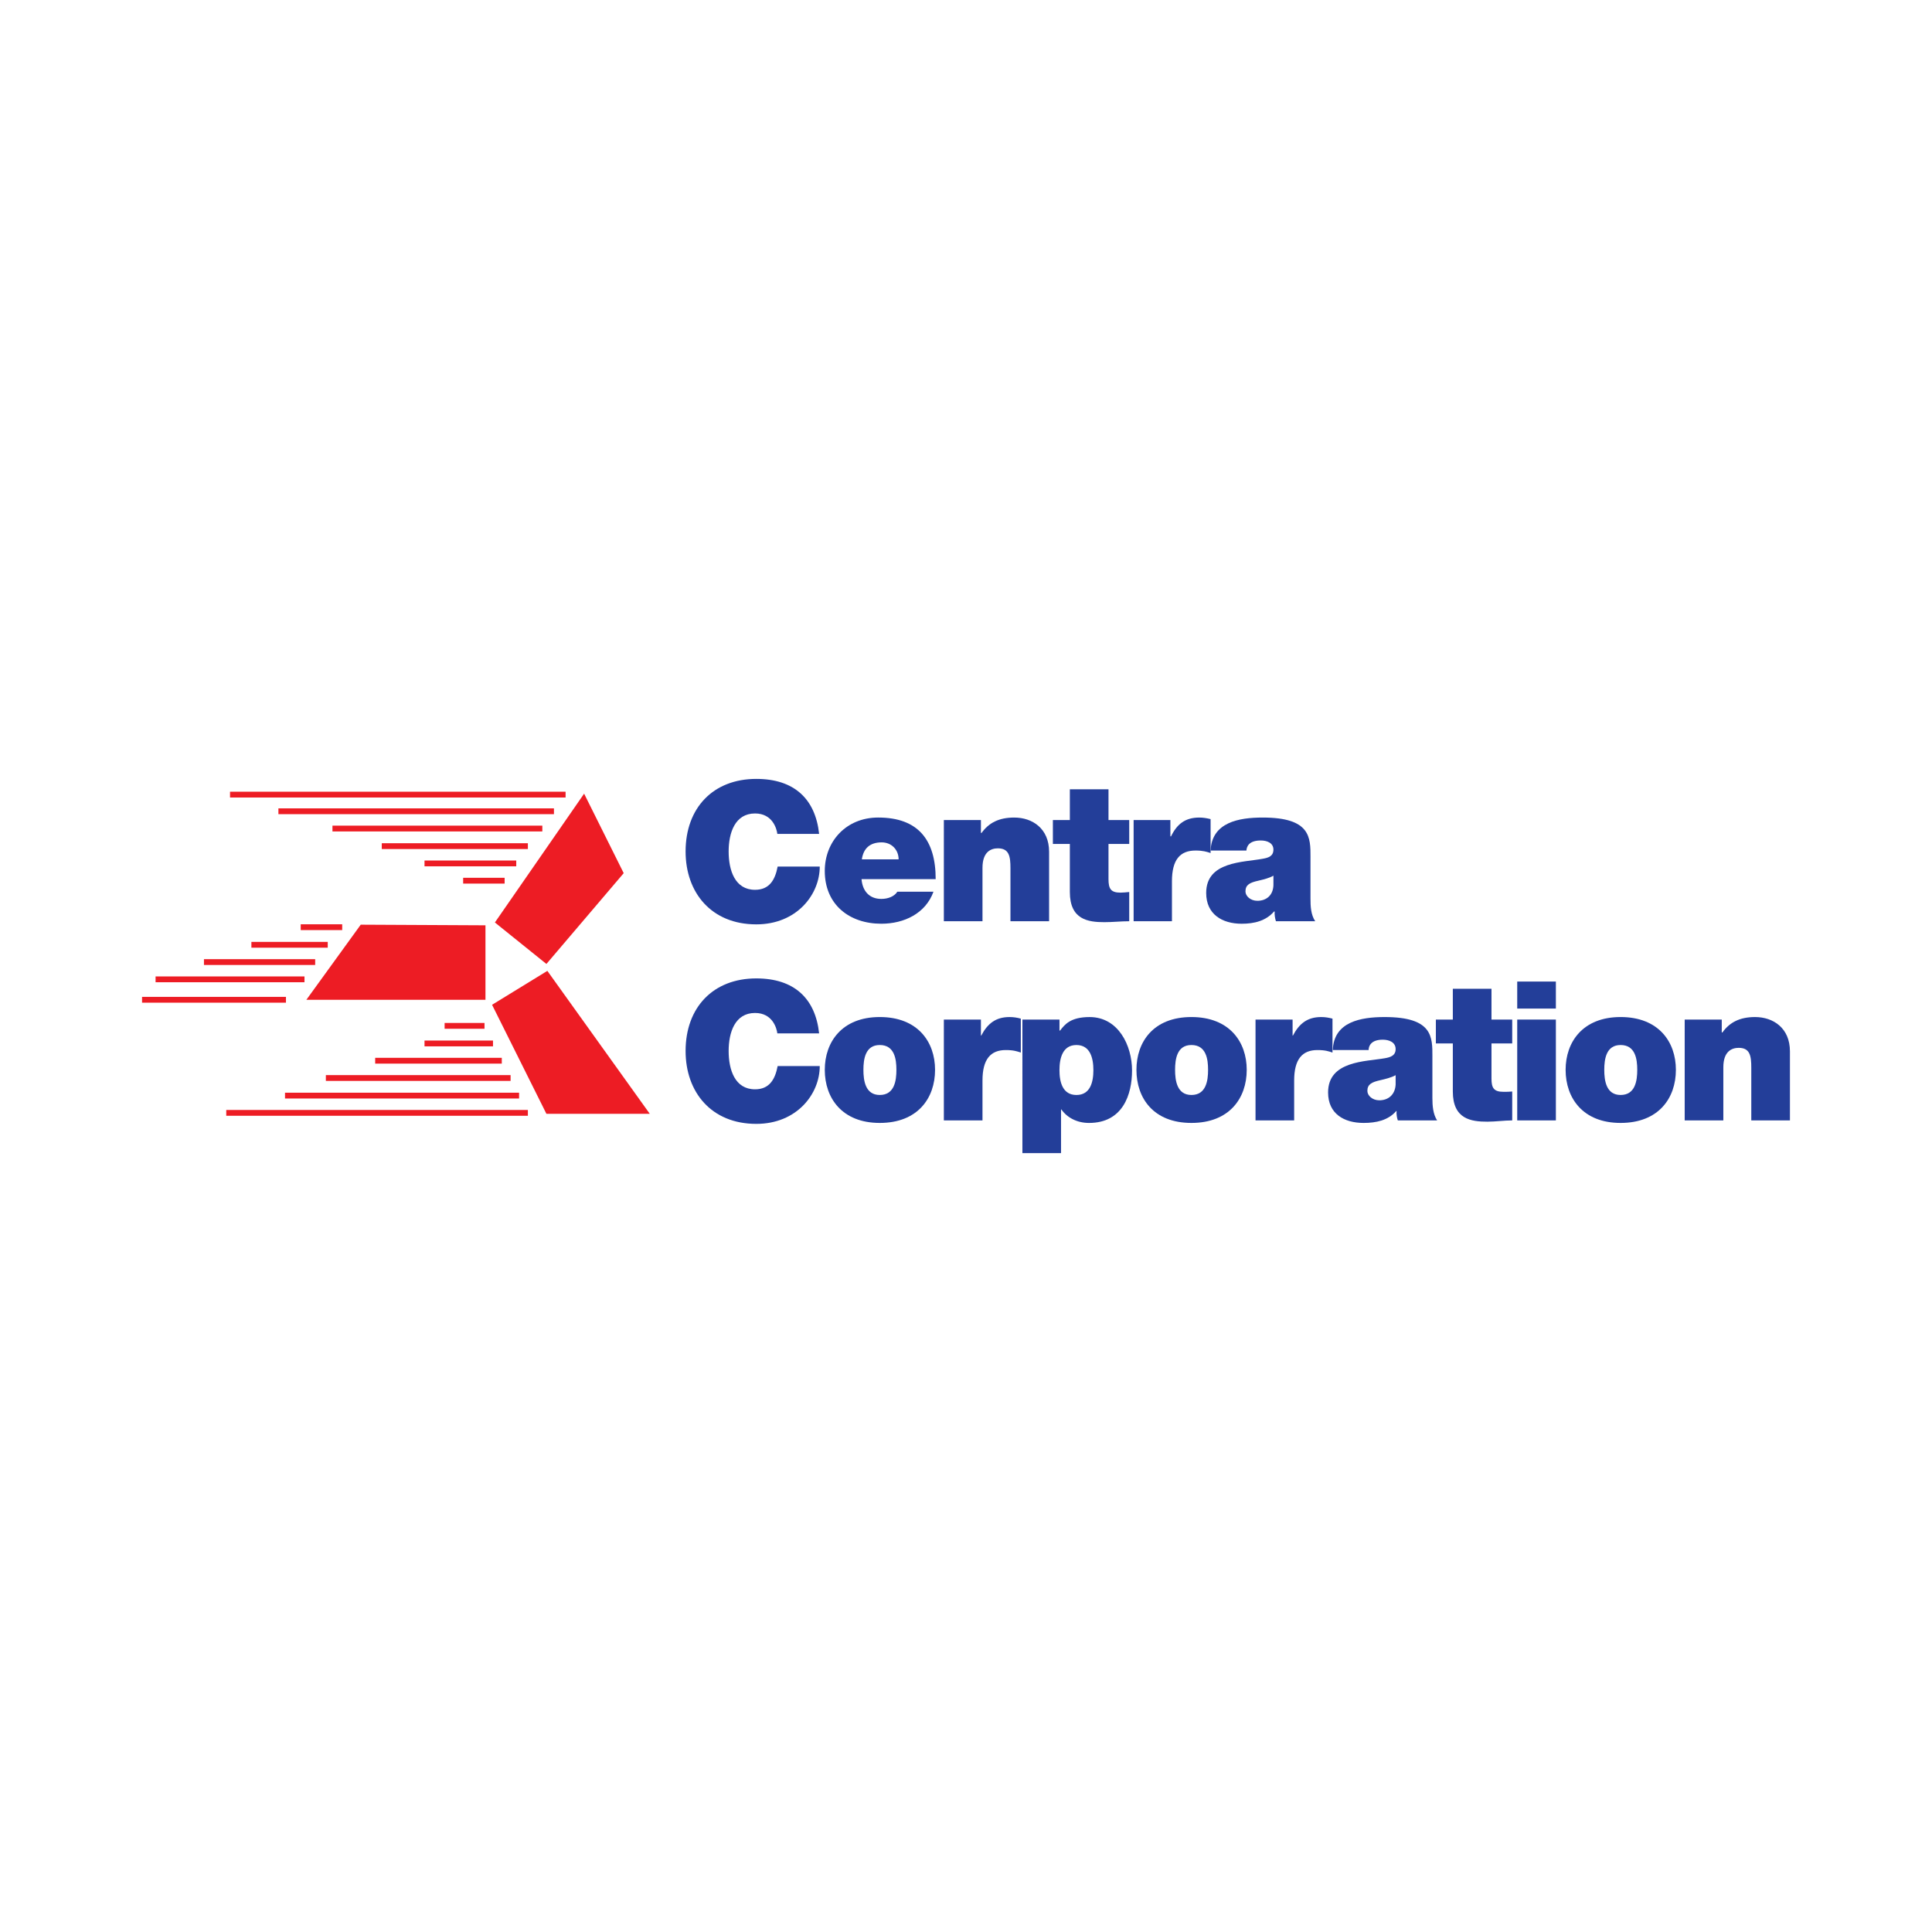 <?xml version="1.0" encoding="utf-8"?>
<!-- Generator: Adobe Illustrator 13.0.0, SVG Export Plug-In . SVG Version: 6.00 Build 14948)  -->
<!DOCTYPE svg PUBLIC "-//W3C//DTD SVG 1.0//EN" "http://www.w3.org/TR/2001/REC-SVG-20010904/DTD/svg10.dtd">
<svg version="1.0" id="Layer_1" xmlns="http://www.w3.org/2000/svg" xmlns:xlink="http://www.w3.org/1999/xlink" x="0px" y="0px"
	 width="192.756px" height="192.756px" viewBox="0 0 192.756 192.756" enable-background="new 0 0 192.756 192.756"
	 xml:space="preserve">
<g>
	<polygon fill-rule="evenodd" clip-rule="evenodd" fill="#FFFFFF" points="0,0 192.756,0 192.756,192.756 0,192.756 0,0 	"/>
	<path fill-rule="evenodd" clip-rule="evenodd" fill="#233E99" d="M81.724,83.197c-0.376-3.479-2.476-5.486-6.269-5.486
		c-4.294,0-7.053,2.884-7.053,7.241c0,4.106,2.57,7.272,7.053,7.272c4.043,0,6.332-2.978,6.332-5.768h-4.201
		c-0.25,1.317-0.815,2.32-2.256,2.32c-2.006,0-2.633-1.944-2.633-3.824c0-1.85,0.627-3.793,2.633-3.793
		c1.755,0,2.163,1.536,2.225,2.038H81.724L81.724,83.197z"/>
	<path fill-rule="evenodd" clip-rule="evenodd" fill="#233E99" d="M85.987,85.736c0.157-1.097,0.815-1.693,1.975-1.693
		c1.003,0,1.693,0.752,1.693,1.693H85.987L85.987,85.736z M93.353,87.71c0-3.918-1.755-6.144-5.736-6.144
		c-3.197,0-5.329,2.382-5.329,5.329c0,3.354,2.445,5.266,5.642,5.266c2.289,0,4.42-1.034,5.204-3.197h-3.605
		c-0.313,0.501-0.972,0.721-1.599,0.721c-1.222,0-1.881-0.815-1.975-1.975H93.353L93.353,87.71z"/>
	<path fill-rule="evenodd" clip-rule="evenodd" fill="#233E99" d="M94.168,91.911h3.855v-5.329c0-1.63,0.878-1.943,1.536-1.943
		c1.129,0,1.254,0.815,1.254,1.975v5.298h3.855v-6.928c0-2.32-1.661-3.417-3.479-3.417c-1.536,0-2.539,0.533-3.26,1.536h-0.062
		v-1.285h-3.699V91.911L94.168,91.911z"/>
	<path fill-rule="evenodd" clip-rule="evenodd" fill="#233E99" d="M110.594,78.746h-3.855v3.072h-1.693V84.2h1.693v4.796
		c0,2.759,1.817,3.009,3.447,3.009c0.815,0,1.693-0.094,2.477-0.094v-2.916c-0.313,0.031-0.596,0.063-0.878,0.063
		c-0.972,0-1.19-0.408-1.19-1.348V84.2h2.068v-2.382h-2.068V78.746L110.594,78.746z"/>
	<path fill-rule="evenodd" clip-rule="evenodd" fill="#233E99" d="M113.101,91.911h3.824V87.93c0-2.163,0.815-3.072,2.352-3.072
		c0.752,0,1.128,0.125,1.505,0.251v-3.386c-0.377-0.094-0.753-0.156-1.129-0.156c-1.41,0-2.226,0.658-2.821,1.88h-0.062v-1.63
		h-3.668V91.911L113.101,91.911z"/>
	<path fill-rule="evenodd" clip-rule="evenodd" fill="#233E99" d="M127.05,88.306c-0.031,1.034-0.721,1.567-1.599,1.567
		c-0.689,0-1.191-0.47-1.191-0.94c0-0.658,0.439-0.878,1.285-1.066c0.533-0.125,1.066-0.25,1.505-0.501V88.306L127.05,88.306z
		 M130.749,85.516c0-1.943,0.031-3.949-4.765-3.949c-2.383,0-5.078,0.47-5.203,3.291h3.573c0.031-0.407,0.251-1.003,1.441-1.003
		c0.627,0,1.254,0.251,1.254,0.909s-0.501,0.815-1.034,0.909c-1.975,0.376-5.674,0.25-5.674,3.417c0,2.131,1.599,3.072,3.542,3.072
		c1.254,0,2.414-0.282,3.229-1.222h0.063c-0.031,0.282,0.031,0.689,0.125,0.972h3.918c-0.438-0.659-0.47-1.505-0.47-2.257V85.516
		L130.749,85.516z"/>
	<path fill-rule="evenodd" clip-rule="evenodd" fill="#233E99" d="M81.724,103.102c-0.376-3.479-2.476-5.486-6.269-5.486
		c-4.294,0-7.053,2.885-7.053,7.242c0,4.105,2.57,7.271,7.053,7.271c4.043,0,6.332-2.979,6.332-5.768h-4.201
		c-0.25,1.316-0.815,2.32-2.256,2.32c-2.006,0-2.633-1.943-2.633-3.824c0-1.85,0.627-3.793,2.633-3.793
		c1.755,0,2.163,1.535,2.225,2.037H81.724L81.724,103.102z"/>
	<path fill-rule="evenodd" clip-rule="evenodd" fill="#233E99" d="M93.291,106.738c0-2.791-1.724-5.268-5.517-5.268
		c-3.761,0-5.485,2.477-5.485,5.268c0,2.82,1.724,5.297,5.485,5.297C91.566,112.035,93.291,109.559,93.291,106.738L93.291,106.738
		L93.291,106.738z M89.435,106.738c0,1.064-0.188,2.508-1.662,2.508c-1.442,0-1.63-1.443-1.63-2.508c0-1.066,0.188-2.477,1.63-2.477
		C89.247,104.262,89.435,105.672,89.435,106.738L89.435,106.738L89.435,106.738z"/>
	<path fill-rule="evenodd" clip-rule="evenodd" fill="#233E99" d="M94.168,111.783h3.855v-3.98c0-2.131,0.815-3.039,2.32-3.039
		c0.783,0,1.128,0.125,1.504,0.25v-3.385c-0.345-0.096-0.721-0.158-1.128-0.158c-1.38,0-2.194,0.658-2.821,1.85h-0.031v-1.598
		h-3.699V111.783L94.168,111.783z"/>
	<path fill-rule="evenodd" clip-rule="evenodd" fill="#233E99" d="M105.703,106.77c0-1.191,0.313-2.508,1.693-2.508
		c1.379,0,1.692,1.316,1.692,2.508s-0.313,2.477-1.692,2.477C106.017,109.246,105.703,107.961,105.703,106.77L105.703,106.77
		L105.703,106.77z M102.005,115.045h3.855v-4.357h0.031c0.596,0.846,1.599,1.348,2.759,1.348c3.385,0,4.294-2.854,4.294-5.234
		c0-2.508-1.379-5.33-4.231-5.33c-1.881,0-2.477,0.721-2.947,1.348h-0.062v-1.096h-3.698V115.045L102.005,115.045z"/>
	<path fill-rule="evenodd" clip-rule="evenodd" fill="#233E99" d="M124.386,106.738c0-2.791-1.724-5.268-5.517-5.268
		s-5.486,2.477-5.486,5.268c0,2.82,1.693,5.297,5.486,5.297S124.386,109.559,124.386,106.738L124.386,106.738L124.386,106.738z
		 M120.53,106.738c0,1.064-0.188,2.508-1.661,2.508c-1.442,0-1.631-1.443-1.631-2.508c0-1.066,0.188-2.477,1.631-2.477
		C120.342,104.262,120.53,105.672,120.53,106.738L120.53,106.738L120.53,106.738z"/>
	<path fill-rule="evenodd" clip-rule="evenodd" fill="#233E99" d="M125.264,111.783h3.855v-3.98c0-2.131,0.814-3.039,2.319-3.039
		c0.783,0,1.128,0.125,1.505,0.25v-3.385c-0.377-0.096-0.722-0.158-1.129-0.158c-1.379,0-2.194,0.658-2.821,1.85h-0.031v-1.598
		h-3.698V111.783L125.264,111.783z"/>
	<path fill-rule="evenodd" clip-rule="evenodd" fill="#233E99" d="M139.243,108.211c-0.062,1.035-0.752,1.566-1.63,1.566
		c-0.689,0-1.19-0.469-1.19-0.939c0-0.658,0.438-0.877,1.285-1.066c0.532-0.125,1.065-0.25,1.535-0.5V108.211L139.243,108.211z
		 M142.911,105.422c0-1.945,0.062-3.951-4.765-3.951c-2.382,0-5.078,0.471-5.172,3.293h3.573c0-0.408,0.251-1.035,1.41-1.035
		c0.627,0,1.285,0.25,1.285,0.939c0,0.658-0.532,0.816-1.065,0.91c-1.943,0.344-5.674,0.25-5.674,3.416
		c0,2.131,1.599,3.041,3.542,3.041c1.254,0,2.445-0.252,3.261-1.191h0.031c-0.031,0.281,0.031,0.689,0.125,0.939h3.918
		c-0.407-0.625-0.47-1.473-0.47-2.225V105.422L142.911,105.422z"/>
	<path fill-rule="evenodd" clip-rule="evenodd" fill="#233E99" d="M148.805,98.65h-3.856v3.072h-1.692v2.383h1.692v4.795
		c0,2.758,1.818,3.01,3.448,3.01c0.815,0,1.692-0.127,2.477-0.127V108.9c-0.313,0.031-0.596,0.031-0.878,0.031
		c-0.972,0-1.19-0.408-1.19-1.316v-3.51h2.068v-2.383h-2.068V98.65L148.805,98.65z"/>
	<path fill-rule="evenodd" clip-rule="evenodd" fill="#233E99" d="M151.374,111.783h3.856v-10.061h-3.856V111.783L151.374,111.783z
		 M155.23,97.93h-3.856v2.695h3.856V97.93L155.23,97.93z"/>
	<path fill-rule="evenodd" clip-rule="evenodd" fill="#233E99" d="M167.204,106.738c0-2.791-1.724-5.268-5.517-5.268
		c-3.762,0-5.485,2.477-5.485,5.268c0,2.82,1.724,5.297,5.485,5.297C165.48,112.035,167.204,109.559,167.204,106.738
		L167.204,106.738L167.204,106.738z M163.349,106.738c0,1.064-0.188,2.508-1.661,2.508c-1.442,0-1.63-1.443-1.63-2.508
		c0-1.066,0.188-2.477,1.63-2.477C163.16,104.262,163.349,105.672,163.349,106.738L163.349,106.738L163.349,106.738z"/>
	<path fill-rule="evenodd" clip-rule="evenodd" fill="#233E99" d="M168.082,111.783h3.855v-5.297c0-1.629,0.878-1.943,1.536-1.943
		c1.128,0,1.253,0.814,1.253,1.975v5.266h3.856v-6.895c0-2.32-1.662-3.418-3.479-3.418c-1.536,0-2.539,0.533-3.26,1.537h-0.063
		v-1.285h-3.698V111.783L168.082,111.783z"/>
	<polygon fill-rule="evenodd" clip-rule="evenodd" fill="#FFFFFF" points="52.666,111.031 22.574,111.031 52.666,111.031 	"/>
	
		<line fill="none" stroke="#ED1C24" stroke-width="0.579" stroke-miterlimit="2.613" x1="52.666" y1="111.031" x2="22.574" y2="111.031"/>
	<polygon fill-rule="evenodd" clip-rule="evenodd" fill="#FFFFFF" points="28.436,109.309 51.789,109.309 28.436,109.309 	"/>
	
		<line fill="none" stroke="#ED1C24" stroke-width="0.579" stroke-miterlimit="2.613" x1="28.436" y1="109.309" x2="51.789" y2="109.309"/>
	<polygon fill-rule="evenodd" clip-rule="evenodd" fill="#FFFFFF" points="50.942,107.553 32.511,107.553 50.942,107.553 	"/>
	
		<line fill="none" stroke="#ED1C24" stroke-width="0.579" stroke-miterlimit="2.613" x1="50.942" y1="107.553" x2="32.511" y2="107.553"/>
	<polygon fill-rule="evenodd" clip-rule="evenodd" fill="#FFFFFF" points="37.432,105.828 50.064,105.828 37.432,105.828 	"/>
	
		<line fill="none" stroke="#ED1C24" stroke-width="0.579" stroke-miterlimit="2.613" x1="37.432" y1="105.828" x2="50.064" y2="105.828"/>
	<polygon fill-rule="evenodd" clip-rule="evenodd" fill="#FFFFFF" points="49.187,104.105 42.354,104.105 49.187,104.105 	"/>
	
		<line fill="none" stroke="#ED1C24" stroke-width="0.579" stroke-miterlimit="2.613" x1="49.187" y1="104.105" x2="42.354" y2="104.105"/>
	<polygon fill-rule="evenodd" clip-rule="evenodd" fill="#FFFFFF" points="44.359,102.35 48.34,102.35 44.359,102.35 	"/>
	
		<line fill="none" stroke="#ED1C24" stroke-width="0.579" stroke-miterlimit="2.613" x1="44.359" y1="102.35" x2="48.34" y2="102.35"/>
	<polygon fill-rule="evenodd" clip-rule="evenodd" fill="#FFFFFF" points="28.53,99.748 14.173,99.748 28.53,99.748 	"/>
	
		<line fill="none" stroke="#ED1C24" stroke-width="0.579" stroke-miterlimit="2.613" x1="28.53" y1="99.748" x2="14.173" y2="99.748"/>
	<polygon fill-rule="evenodd" clip-rule="evenodd" fill="#FFFFFF" points="15.521,97.709 30.379,97.709 15.521,97.709 	"/>
	
		<line fill="none" stroke="#ED1C24" stroke-width="0.579" stroke-miterlimit="2.613" x1="15.521" y1="97.709" x2="30.379" y2="97.709"/>
	<polygon fill-rule="evenodd" clip-rule="evenodd" fill="#FFFFFF" points="31.445,95.986 20.349,95.986 31.445,95.986 	"/>
	
		<line fill="none" stroke="#ED1C24" stroke-width="0.579" stroke-miterlimit="2.613" x1="31.445" y1="95.986" x2="20.349" y2="95.986"/>
	<polygon fill-rule="evenodd" clip-rule="evenodd" fill="#FFFFFF" points="25.082,94.262 32.699,94.262 25.082,94.262 	"/>
	
		<line fill="none" stroke="#ED1C24" stroke-width="0.579" stroke-miterlimit="2.613" x1="25.082" y1="94.262" x2="32.699" y2="94.262"/>
	<polygon fill-rule="evenodd" clip-rule="evenodd" fill="#FFFFFF" points="34.141,92.506 30.003,92.506 34.141,92.506 	"/>
	
		<line fill="none" stroke="#ED1C24" stroke-width="0.579" stroke-miterlimit="2.613" x1="34.141" y1="92.506" x2="30.003" y2="92.506"/>
	<polygon fill-rule="evenodd" clip-rule="evenodd" fill="#FFFFFF" points="46.209,87.867 50.347,87.867 46.209,87.867 	"/>
	
		<line fill="none" stroke="#ED1C24" stroke-width="0.579" stroke-miterlimit="2.613" x1="46.209" y1="87.867" x2="50.347" y2="87.867"/>
	<polygon fill-rule="evenodd" clip-rule="evenodd" fill="#FFFFFF" points="51.506,86.144 42.354,86.144 51.506,86.144 	"/>
	
		<line fill="none" stroke="#ED1C24" stroke-width="0.579" stroke-miterlimit="2.613" x1="51.506" y1="86.144" x2="42.354" y2="86.144"/>
	<polygon fill-rule="evenodd" clip-rule="evenodd" fill="#FFFFFF" points="38.09,84.419 52.666,84.419 38.09,84.419 	"/>
	
		<line fill="none" stroke="#ED1C24" stroke-width="0.579" stroke-miterlimit="2.613" x1="38.09" y1="84.419" x2="52.666" y2="84.419"/>
	<polygon fill-rule="evenodd" clip-rule="evenodd" fill="#FFFFFF" points="54.108,82.664 33.169,82.664 54.108,82.664 	"/>
	
		<line fill="none" stroke="#ED1C24" stroke-width="0.579" stroke-miterlimit="2.613" x1="54.108" y1="82.664" x2="33.169" y2="82.664"/>
	<polygon fill-rule="evenodd" clip-rule="evenodd" fill="#FFFFFF" points="27.777,80.94 55.268,80.94 27.777,80.94 	"/>
	
		<line fill="none" stroke="#ED1C24" stroke-width="0.579" stroke-miterlimit="2.613" x1="27.777" y1="80.94" x2="55.268" y2="80.94"/>
	<polygon fill-rule="evenodd" clip-rule="evenodd" fill="#FFFFFF" points="56.428,79.278 22.95,79.278 56.428,79.278 	"/>
	
		<line fill="none" stroke="#ED1C24" stroke-width="0.579" stroke-miterlimit="2.613" x1="56.428" y1="79.278" x2="22.95" y2="79.278"/>
	<polygon fill-rule="evenodd" clip-rule="evenodd" fill="#ED1C24" points="49.093,100.248 54.516,111.125 64.829,111.125 
		54.609,96.864 49.093,100.248 	"/>
	<polygon fill-rule="evenodd" clip-rule="evenodd" fill="#ED1C24" points="49.375,92.036 58.277,79.184 62.227,87.115 
		54.516,96.174 49.375,92.036 	"/>
	<polygon fill-rule="evenodd" clip-rule="evenodd" fill="#ED1C24" points="35.99,92.256 30.567,99.748 48.435,99.748 48.435,92.318 
		35.99,92.256 	"/>
</g>
</svg>
